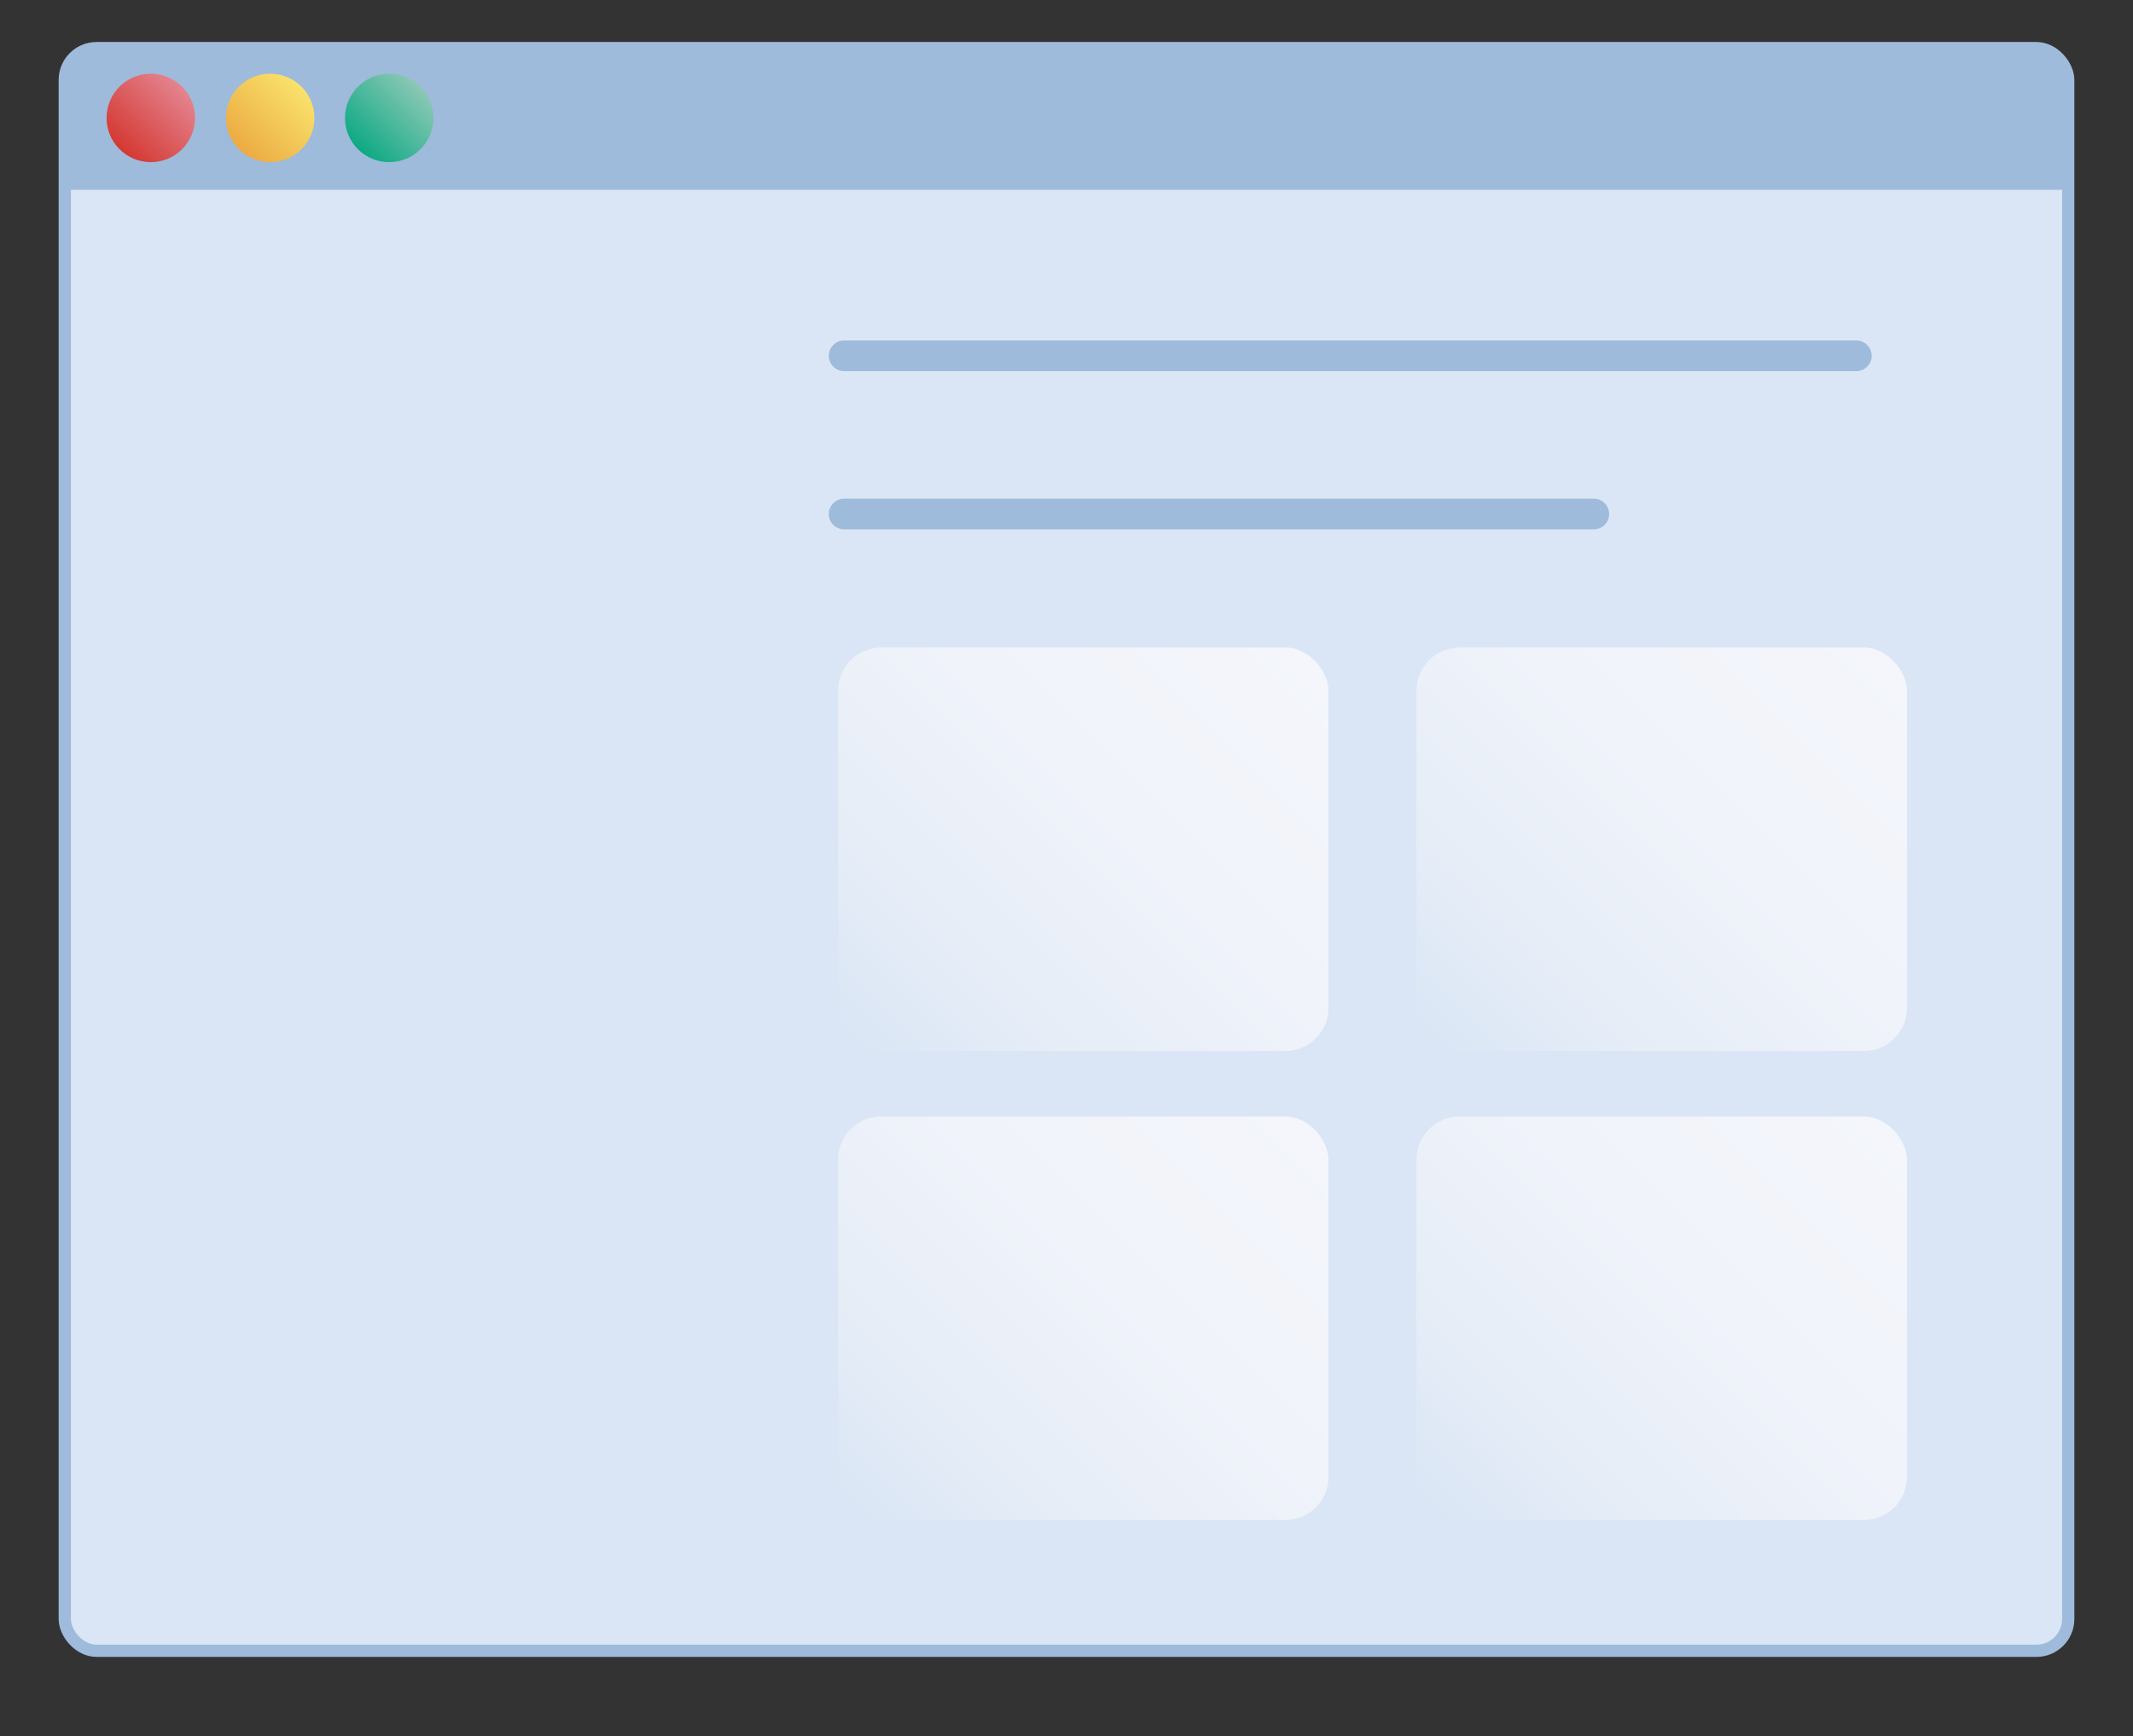 <?xml version="1.0" encoding="UTF-8"?>
<svg id="Layer_1" data-name="Layer 1" xmlns="http://www.w3.org/2000/svg" xmlns:xlink="http://www.w3.org/1999/xlink" viewBox="0 0 2086.74 1698.64">
  <rect x="0" y="0" width="2086.74" height="1698.64" fill="#333333" stroke="none"/>
  <defs>
    <style>
      .cls-1 {
        stroke: #dae6f5;
      }

      .cls-1, .cls-2 {
        fill: none;
      }

      .cls-1, .cls-2, .cls-3 {
        stroke-miterlimit: 10;
      }

      .cls-1, .cls-3 {
        stroke-width: 12px;
      }

      .cls-2 {
        stroke-linecap: round;
        stroke-width: 30px;
      }

      .cls-2, .cls-3 {
        stroke: #9ebbdb;
      }

      .cls-4 {
        fill: url(#linear-gradient);
      }

      .cls-4, .cls-5, .cls-6, .cls-7, .cls-8, .cls-9, .cls-10, .cls-11 {
        stroke-width: 0px;
      }

      .cls-5 {
        fill: url(#linear-gradient-4);
      }

      .cls-6 {
        fill: url(#linear-gradient-2);
      }

      .cls-7 {
        fill: url(#linear-gradient-3);
      }

      .cls-8 {
        fill: url(#linear-gradient-7);
      }

      .cls-9 {
        fill: url(#linear-gradient-5);
      }

      .cls-10 {
        fill: url(#linear-gradient-6);
      }

      .cls-3 {
        fill: #dae6f5;
      }

      .cls-11 {
        fill: #9ebbdb;
      }
    </style>
    <linearGradient id="linear-gradient" x1="116.95" y1="146" x2="178.14" y2="84.8" gradientUnits="userSpaceOnUse">
      <stop offset="0" stop-color="#d43832"/>
      <stop offset="1" stop-color="#e4848f"/>
    </linearGradient>
    <linearGradient id="linear-gradient-2" x1="233.72" y1="146" x2="294.92" y2="84.8" gradientUnits="userSpaceOnUse">
      <stop offset="0" stop-color="#ecab42"/>
      <stop offset="1" stop-color="#f9e26b"/>
    </linearGradient>
    <linearGradient id="linear-gradient-3" x1="350.18" y1="146" x2="411.37" y2="84.8" gradientUnits="userSpaceOnUse">
      <stop offset="0" stop-color="#0da984"/>
      <stop offset="1" stop-color="#8cc8b5"/>
    </linearGradient>
    <linearGradient id="linear-gradient-4" x1="853.45" y1="1037.31" x2="1266.06" y2="624.7" gradientUnits="userSpaceOnUse">
      <stop offset="0" stop-color="#dae6f5"/>
      <stop offset=".24" stop-color="#e6edf7"/>
      <stop offset=".58" stop-color="#f0f3fa"/>
      <stop offset="1" stop-color="#f4f6fb"/>
    </linearGradient>
    <linearGradient id="linear-gradient-5" y1="1496.19" x2="1266.06" y2="1083.59" xlink:href="#linear-gradient-4"/>
    <linearGradient id="linear-gradient-6" x1="1419.34" y1="1037.31" x2="1831.94" y2="624.7" xlink:href="#linear-gradient-4"/>
    <linearGradient id="linear-gradient-7" x1="1419.34" y1="1496.19" x2="1831.94" y2="1083.59" xlink:href="#linear-gradient-4"/>
  </defs>
  <rect class="cls-3" x="63.37" y="47.09" width="1960" height="1568.14" rx="31.12" ry="31.12"/>
  <path class="cls-11" d="M98.91,47.09h1893.33c17.18,0,31.12,13.94,31.12,31.12v107.53H67.79v-107.53c0-17.18,13.94-31.12,31.12-31.12Z"/>
  <circle class="cls-4" cx="147.54" cy="115.4" r="43.27"/>
  <circle class="cls-6" cx="264.32" cy="115.4" r="43.27"/>
  <circle class="cls-7" cx="380.78" cy="115.4" r="43.27"/>
  <line class="cls-2" x1="825.82" y1="348.14" x2="1816.08" y2="348.14"/>
  <line class="cls-2" x1="825.82" y1="502.96" x2="1559.23" y2="502.96"/>
  <rect class="cls-1" x="202.57" y="311.04" width="488.66" height="1176.31" rx="49.6" ry="49.6"/>
  <rect class="cls-5" x="819.82" y="633.55" width="479.87" height="394.91" rx="42.31" ry="42.31"/>
  <rect class="cls-9" x="819.82" y="1092.43" width="479.87" height="394.91" rx="42.31" ry="42.31"/>
  <rect class="cls-10" x="1385.71" y="633.55" width="479.87" height="394.91" rx="42.31" ry="42.31"/>
  <rect class="cls-8" x="1385.71" y="1092.43" width="479.87" height="394.91" rx="42.31" ry="42.31"/>
</svg>